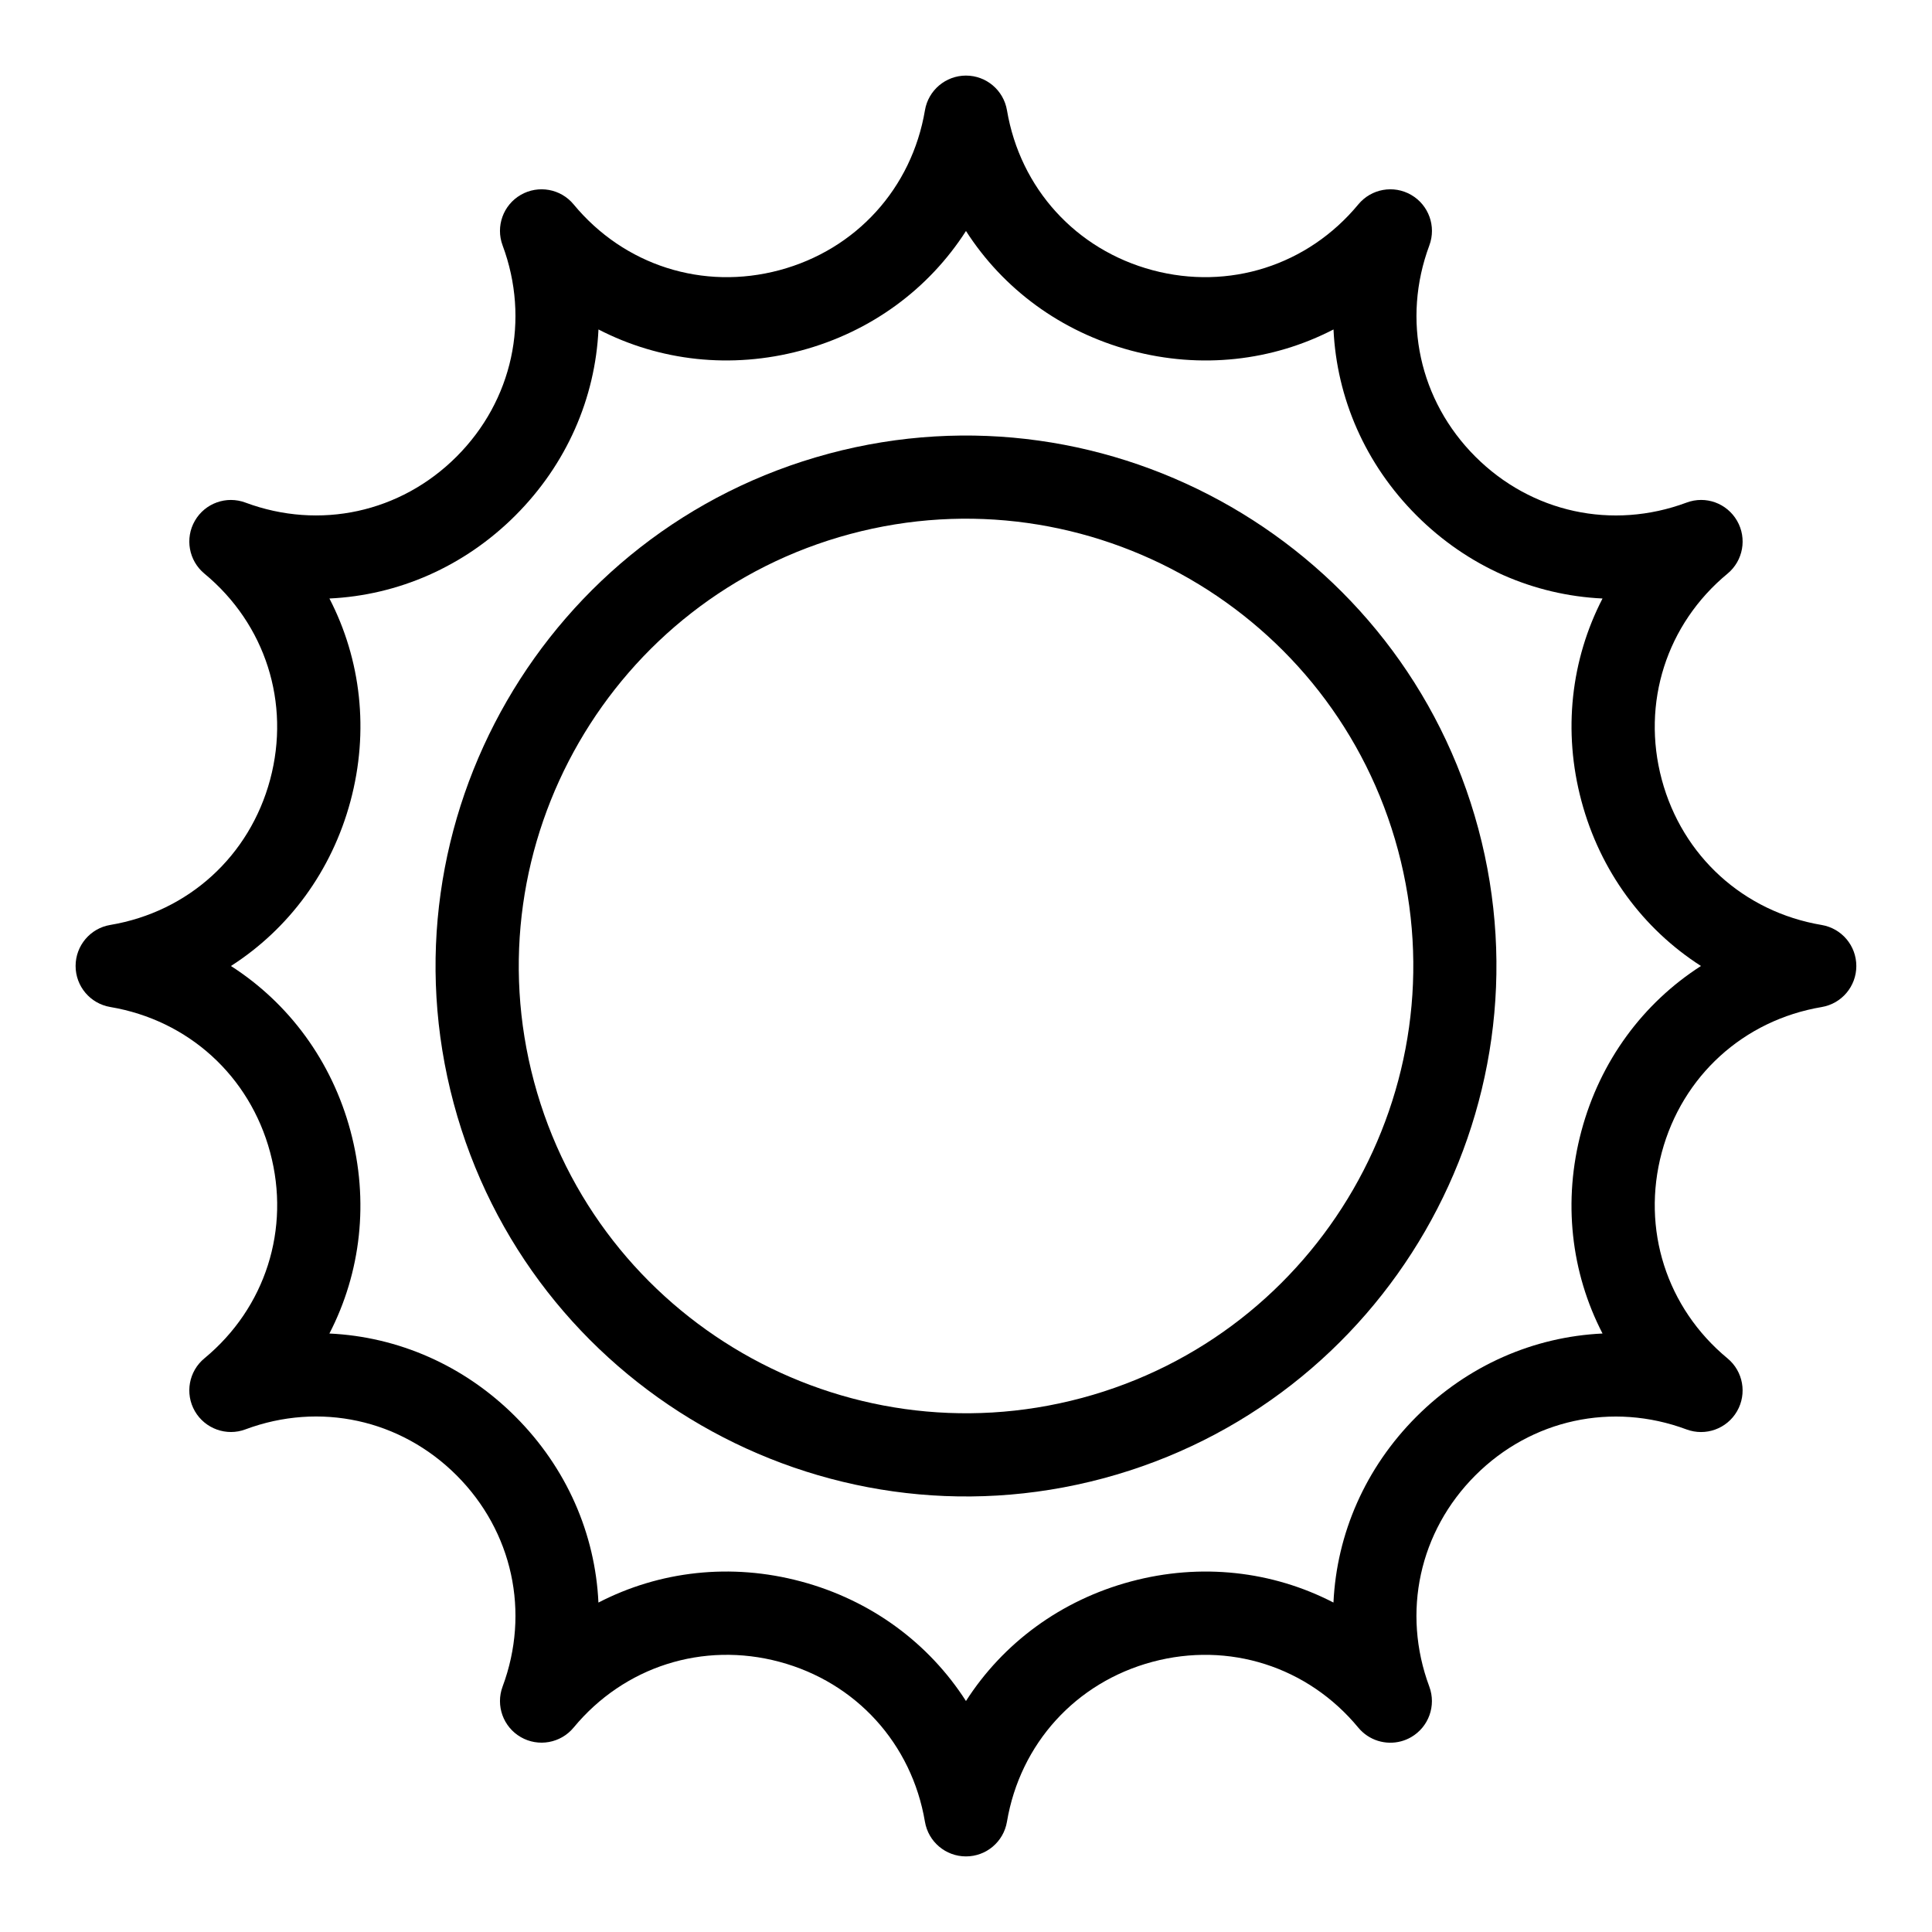 <?xml version="1.0" encoding="UTF-8"?>
<!-- Uploaded to: SVG Repo, www.svgrepo.com, Generator: SVG Repo Mixer Tools -->
<svg fill="#000000" width="800px" height="800px" version="1.1" viewBox="144 144 512 512" xmlns="http://www.w3.org/2000/svg">
 <g>
  <path d="m363.62 264.23c-74.863 20.062-119.45 97.285-99.391 172.15 20.062 74.867 97.285 119.45 172.15 99.395 74.863-20.062 119.45-97.285 99.391-172.16-20.059-74.867-97.285-119.45-172.15-99.391zm67.059 250.25c-63.125 16.914-128.24-20.68-145.15-83.809-16.914-63.125 20.68-128.25 83.805-145.16 63.129-16.914 128.25 20.68 145.16 83.809 16.91 63.125-20.688 128.24-83.809 145.16z"/>
  <path d="m626.76 389.13c-20.703-3.492-36.941-18.262-42.375-38.543-5.434-20.281 1.242-41.191 17.43-54.566 4.144-3.43 5.211-9.348 2.523-14.008-2.688-4.652-8.297-6.723-13.391-4.816-19.684 7.324-41.121 2.656-55.969-12.191-14.848-14.844-19.516-36.293-12.188-55.969 1.875-5.043-0.16-10.703-4.82-13.391-4.656-2.688-10.57-1.629-14.004 2.523-13.379 16.184-34.285 22.855-54.566 17.426-20.277-5.434-35.047-21.672-38.543-42.375-0.898-5.305-5.492-9.188-10.867-9.188-5.367 0.004-9.977 3.887-10.867 9.188-3.492 20.699-18.262 36.941-38.543 42.375s-41.188-1.242-54.566-17.43c-3.426-4.148-9.344-5.203-14.004-2.523-4.656 2.688-6.695 8.352-4.816 13.391 7.324 19.672 2.656 41.121-12.191 55.969-14.848 14.852-36.293 19.512-55.965 12.191-5.043-1.879-10.699 0.152-13.391 4.816-2.688 4.656-1.621 10.578 2.523 14.008 16.184 13.375 22.855 34.285 17.426 54.562-5.434 20.281-21.656 35.062-42.375 38.543-5.293 0.879-9.188 5.496-9.184 10.879 0 5.379 3.887 9.973 9.188 10.867 20.699 3.492 36.941 18.262 42.375 38.543 5.434 20.277-1.242 41.188-17.43 54.566-4.148 3.426-5.211 9.344-2.523 14.008 2.688 4.652 8.387 6.703 13.391 4.816 19.688-7.34 41.125-2.656 55.969 12.188 14.844 14.848 19.516 36.289 12.188 55.969-1.875 5.043 0.156 10.699 4.816 13.391 4.656 2.688 10.578 1.621 14.004-2.519 13.379-16.184 34.285-22.859 54.562-17.426s35.047 21.672 38.543 42.375c0.895 5.305 5.488 9.188 10.871 9.188 5.383 0.008 9.973-3.887 10.863-9.184 3.492-20.703 18.262-36.941 38.543-42.375s41.188 1.242 54.566 17.43c2.801 3.391 7.266 4.719 11.344 3.625 0.918-0.246 1.812-0.609 2.66-1.102 4.652-2.688 6.691-8.348 4.816-13.391-7.328-19.676-2.656-41.121 12.191-55.969 14.84-14.848 36.289-19.52 55.969-12.188 5.047 1.875 10.707-0.16 13.391-4.82 2.688-4.656 1.621-10.578-2.519-14.004-16.184-13.379-22.859-34.285-17.43-54.566 5.434-20.281 21.68-35.051 42.375-38.543 5.312-0.891 9.188-5.492 9.188-10.867 0.004-5.398-3.883-9.988-9.188-10.883zm-31.984 10.867c-15.336 9.836-26.703 25.141-31.68 43.707-4.977 18.57-2.785 37.504 5.59 53.691-18.195 0.852-35.699 8.414-49.293 22.008-13.59 13.59-21.156 31.09-22.012 49.289-16.184-8.363-35.121-10.559-53.688-5.586-18.566 4.977-33.867 16.344-43.703 31.68-9.836-15.336-25.141-26.707-43.707-31.68-18.57-4.977-37.504-2.785-53.691 5.59-0.848-18.199-8.418-35.699-22.012-49.289-13.59-13.594-31.086-21.164-49.285-22.012 8.363-16.184 10.559-35.121 5.586-53.688-4.973-18.566-16.344-33.867-31.68-43.707 15.336-9.832 26.707-25.141 31.684-43.703 4.977-18.566 2.785-37.504-5.582-53.688 18.195-0.852 35.695-8.418 49.289-22.012 13.59-13.59 21.16-31.09 22.012-49.289 16.184 8.363 35.121 10.559 53.688 5.586 18.566-4.973 33.867-16.344 43.703-31.68 9.836 15.336 25.141 26.703 43.707 31.68 18.57 4.977 37.504 2.785 53.691-5.586 0.848 18.199 8.414 35.699 22.004 49.289 13.59 13.594 31.09 21.156 49.289 22.012-8.363 16.188-10.559 35.125-5.582 53.691 4.969 18.559 16.336 33.859 31.672 43.695z"/>
 </g>
</svg>
